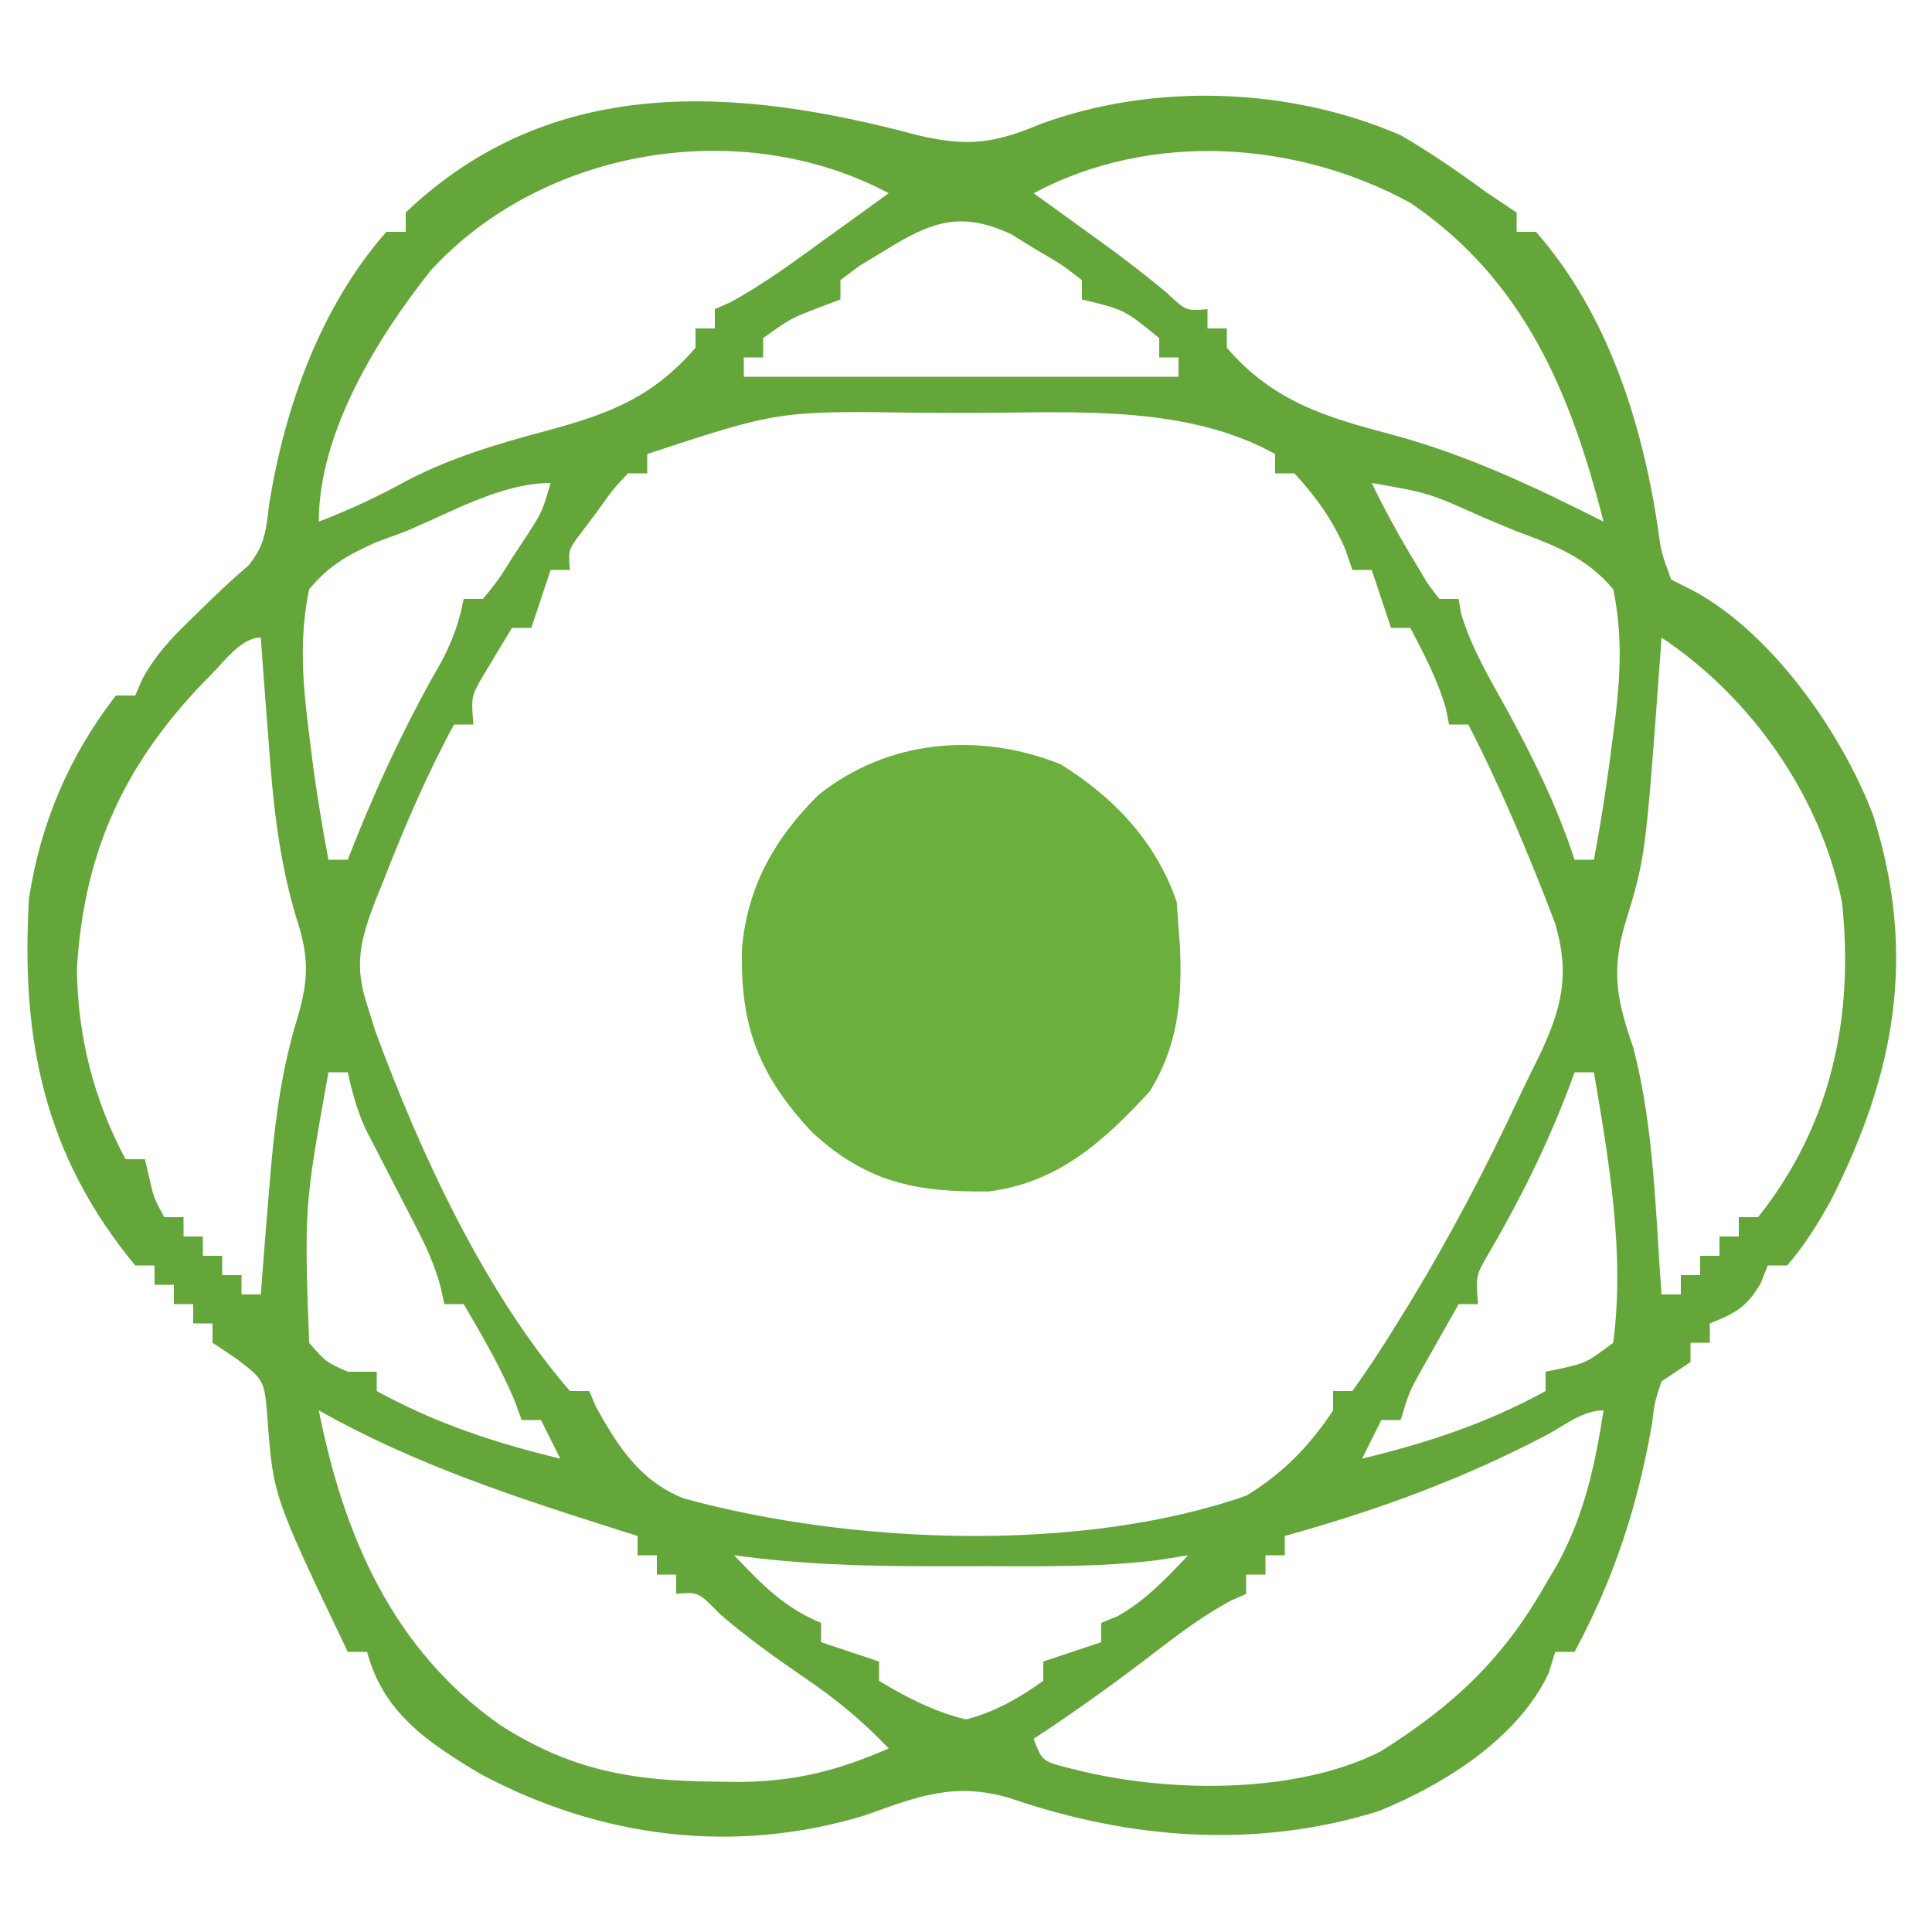 <?xml version="1.0" encoding="utf-8"?>
                                    <svg xmlns="http://www.w3.org/2000/svg" version="1.1" width="30" height="30"
                                        viewBox="0 0 200 200">
                                        <path
                                            d="M0 0 C5.161 1.204 7.842 0.875 12.719 -1.16 C24.444 -5.477 38.548 -4.976 50 0 C53.14 1.826 56.074 3.852 59 6 C59.99 6.66 60.98 7.32 62 8 C62 8.66 62 9.32 62 10 C62.66 10 63.32 10 64 10 C71.429 18.431 75.021 29.841 76.641 40.758 C76.964 43.161 76.964 43.161 78 46 C78.578 46.289 79.155 46.578 79.75 46.875 C88.124 51.062 95.622 61.728 98.906 70.391 C103.476 84.862 101.176 97.153 94.535 110.266 C93.166 112.705 91.84 114.894 90 117 C89.34 117 88.68 117 88 117 C87.752 117.619 87.505 118.237 87.25 118.875 C85.794 121.351 84.622 121.951 82 123 C82 123.66 82 124.32 82 125 C81.34 125 80.68 125 80 125 C80 125.66 80 126.32 80 127 C79.01 127.66 78.02 128.32 77 129 C76.306 131.079 76.306 131.079 76 133.5 C74.509 141.979 72.075 149.413 68 157 C67.34 157 66.68 157 66 157 C65.772 157.731 65.544 158.462 65.309 159.215 C62.134 165.972 54.452 170.76 47.688 173.5 C34.984 177.439 21.938 176.409 9.5 172.125 C3.771 170.455 0.009 171.961 -5.473 173.93 C-19.042 178.047 -32.862 176.261 -45.258 169.645 C-50.648 166.412 -55.318 163.353 -57 157 C-57.66 157 -58.32 157 -59 157 C-66.724 140.848 -66.724 140.848 -67.312 132.812 C-67.63 128.866 -67.63 128.866 -70.562 126.625 C-71.367 126.089 -72.171 125.552 -73 125 C-73 124.34 -73 123.68 -73 123 C-73.66 123 -74.32 123 -75 123 C-75 122.34 -75 121.68 -75 121 C-75.66 121 -76.32 121 -77 121 C-77 120.34 -77 119.68 -77 119 C-77.66 119 -78.32 119 -79 119 C-79 118.34 -79 117.68 -79 117 C-79.66 117 -80.32 117 -81 117 C-90.458 105.569 -92.852 93.536 -92 79 C-90.811 71.25 -87.837 64.211 -83 58 C-82.34 58 -81.68 58 -81 58 C-80.751 57.424 -80.502 56.848 -80.246 56.254 C-78.822 53.678 -77.176 51.98 -75.062 49.938 C-74.373 49.266 -73.683 48.594 -72.973 47.902 C-71.781 46.753 -70.563 45.629 -69.301 44.559 C-67.548 42.458 -67.454 40.827 -67.125 38.125 C-65.51 28.114 -61.799 17.716 -55 10 C-54.34 10 -53.68 10 -53 10 C-53 9.34 -53 8.68 -53 8 C-37.894 -6.406 -18.751 -5.033 0 0 Z M-50.41 14 C-55.959 20.981 -62 30.799 -62 40 C-58.766 38.762 -55.778 37.36 -52.75 35.688 C-48.062 33.277 -43.374 31.916 -38.312 30.562 C-31.911 28.823 -27.468 27.155 -23 22 C-23 21.34 -23 20.68 -23 20 C-22.34 20 -21.68 20 -21 20 C-21 19.34 -21 18.68 -21 18 C-20.234 17.664 -20.234 17.664 -19.453 17.32 C-16.004 15.464 -12.917 13.173 -9.75 10.875 C-9.1 10.407 -8.451 9.939 -7.781 9.457 C-6.186 8.307 -4.593 7.154 -3 6 C-18.217 -2.102 -38.757 1.278 -50.41 14 Z M12 6 C12.736 6.531 13.472 7.062 14.23 7.609 C15.206 8.316 16.182 9.022 17.188 9.75 C18.15 10.446 19.113 11.142 20.105 11.859 C22.022 13.277 23.902 14.746 25.738 16.266 C27.789 18.203 27.789 18.203 30 18 C30 18.66 30 19.32 30 20 C30.66 20 31.32 20 32 20 C32 20.66 32 21.32 32 22 C36.866 27.615 42.245 29.18 49.216 31.023 C56.929 33.114 63.887 36.407 71 40 C67.602 26.674 62.793 15.009 51 7 C39.179 0.541 24.101 -0.443 12 6 Z M-3.312 11.875 C-4.196 12.409 -5.079 12.942 -5.988 13.492 C-6.652 13.99 -7.316 14.487 -8 15 C-8 15.66 -8 16.32 -8 17 C-8.763 17.289 -9.526 17.578 -10.312 17.875 C-13.15 18.963 -13.15 18.963 -16 21 C-16 21.66 -16 22.32 -16 23 C-16.66 23 -17.32 23 -18 23 C-18 23.66 -18 24.32 -18 25 C-3.15 25 11.7 25 27 25 C27 24.34 27 23.68 27 23 C26.34 23 25.68 23 25 23 C25 22.34 25 21.68 25 21 C21.367 18.038 21.367 18.038 17 17 C17 16.34 17 15.68 17 15 C14.93 13.396 14.93 13.396 12.312 11.875 C11.442 11.336 10.572 10.797 9.676 10.242 C4.457 7.82 1.435 8.935 -3.312 11.875 Z M-28 33 C-28 33.66 -28 34.32 -28 35 C-28.66 35 -29.32 35 -30 35 C-31.588 36.715 -31.588 36.715 -33.125 38.875 C-33.664 39.594 -34.203 40.314 -34.758 41.055 C-36.179 42.896 -36.179 42.896 -36 45 C-36.66 45 -37.32 45 -38 45 C-38.66 46.98 -39.32 48.96 -40 51 C-40.66 51 -41.32 51 -42 51 C-42.66 52.093 -43.32 53.186 -44 54.312 C-44.371 54.927 -44.742 55.542 -45.125 56.176 C-46.216 58.114 -46.216 58.114 -46 61 C-46.66 61 -47.32 61 -48 61 C-50.841 66.246 -53.149 71.635 -55.312 77.188 C-55.591 77.877 -55.87 78.566 -56.157 79.275 C-57.686 83.287 -58.366 85.901 -57 90 C-56.723 90.891 -56.446 91.781 -56.16 92.699 C-51.529 105.306 -44.847 119.778 -36 130 C-35.34 130 -34.68 130 -34 130 C-33.773 130.536 -33.546 131.072 -33.312 131.625 C-31.019 135.775 -28.736 139.303 -24.238 141.109 C-6.905 145.877 16.975 146.817 34.062 140.812 C37.819 138.495 40.572 135.691 43 132 C43 131.34 43 130.68 43 130 C43.66 130 44.32 130 45 130 C46.647 127.698 48.151 125.41 49.625 123 C50.068 122.282 50.511 121.565 50.967 120.826 C55.116 113.997 58.792 106.981 62.178 99.747 C62.914 98.184 63.681 96.636 64.453 95.09 C66.718 90.205 67.526 86.784 65.977 81.566 C63.315 74.572 60.421 67.661 57 61 C56.34 61 55.68 61 55 61 C54.897 60.464 54.794 59.928 54.688 59.375 C53.819 56.375 52.444 53.762 51 51 C50.34 51 49.68 51 49 51 C48.01 48.03 48.01 48.03 47 45 C46.34 45 45.68 45 45 45 C44.629 43.917 44.629 43.917 44.25 42.812 C42.877 39.724 41.276 37.49 39 35 C38.34 35 37.68 35 37 35 C37 34.34 37 33.68 37 33 C27.992 27.992 16.688 28.68 6.655 28.739 C4.503 28.75 2.351 28.739 0.199 28.727 C-14.387 28.518 -14.387 28.518 -28 33 Z M47 36 C48.378 38.833 49.864 41.557 51.5 44.25 C52.134 45.31 52.134 45.31 52.781 46.391 C53.183 46.922 53.586 47.453 54 48 C54.66 48 55.32 48 56 48 C56.085 48.51 56.17 49.021 56.258 49.547 C57.313 53.035 59.114 56.08 60.875 59.25 C63.686 64.399 66.173 69.406 68 75 C68.66 75 69.32 75 70 75 C70.816 70.681 71.454 66.361 72 62 C72.127 61.014 72.127 61.014 72.256 60.009 C72.767 55.529 72.927 51.424 72 47 C69.212 43.698 65.996 42.479 62 41 C60.849 40.52 59.698 40.041 58.512 39.547 C52.927 37.028 52.927 37.028 47 36 Z M-53 41 C-54.526 41.565 -54.526 41.565 -56.082 42.141 C-59.05 43.483 -60.893 44.504 -63 47 C-64.063 52.071 -63.655 56.903 -63 62 C-62.84 63.276 -62.68 64.552 -62.516 65.867 C-62.074 68.927 -61.574 71.962 -61 75 C-60.34 75 -59.68 75 -59 75 C-58.709 74.261 -58.417 73.523 -58.117 72.762 C-55.535 66.372 -52.681 60.345 -49.234 54.375 C-48.112 52.216 -47.462 50.376 -47 48 C-46.34 48 -45.68 48 -45 48 C-43.441 46.087 -43.441 46.087 -41.938 43.688 C-41.41 42.887 -40.883 42.086 -40.34 41.262 C-38.87 38.962 -38.87 38.962 -38 36 C-43.109 36 -48.357 39.066 -53 41 Z M-73.188 55.875 C-81.972 64.743 -86.283 73.884 -87.039 86.277 C-86.966 93.251 -85.304 99.854 -82 106 C-81.34 106 -80.68 106 -80 106 C-79.856 106.619 -79.711 107.237 -79.562 107.875 C-79.068 110.033 -79.068 110.033 -78 112 C-77.34 112 -76.68 112 -76 112 C-76 112.66 -76 113.32 -76 114 C-75.34 114 -74.68 114 -74 114 C-74 114.66 -74 115.32 -74 116 C-73.34 116 -72.68 116 -72 116 C-72 116.66 -72 117.32 -72 118 C-71.34 118 -70.68 118 -70 118 C-70 118.66 -70 119.32 -70 120 C-69.34 120 -68.68 120 -68 120 C-67.955 119.396 -67.91 118.793 -67.864 118.171 C-67.649 115.363 -67.421 112.556 -67.188 109.75 C-67.103 108.74 -67.019 107.729 -66.933 106.688 C-66.448 101.366 -65.768 96.442 -64.188 91.312 C-63.01 87.268 -63.03 84.917 -64.352 80.93 C-66.145 74.904 -66.75 69.066 -67.188 62.812 C-67.31 61.241 -67.31 61.241 -67.436 59.639 C-67.633 57.093 -67.821 54.547 -68 52 C-70.069 52 -71.823 54.554 -73.188 55.875 Z M77 52 C76.955 52.634 76.91 53.268 76.864 53.921 C75.345 74.758 75.345 74.758 73.188 81.75 C71.761 86.757 72.426 89.658 74.094 94.512 C76.234 102.752 76.376 111.53 77 120 C77.66 120 78.32 120 79 120 C79 119.34 79 118.68 79 118 C79.66 118 80.32 118 81 118 C81 117.34 81 116.68 81 116 C81.66 116 82.32 116 83 116 C83 115.34 83 114.68 83 114 C83.66 114 84.32 114 85 114 C85 113.34 85 112.68 85 112 C85.66 112 86.32 112 87 112 C94.56 102.481 96.938 91.368 95.691 79.453 C93.484 68.431 86.348 58.232 77 52 Z M-61 97 C-63.501 110.951 -63.501 110.951 -63 125 C-61.274 126.985 -61.274 126.985 -59 128 C-58.01 128 -57.02 128 -56 128 C-56 128.66 -56 129.32 -56 130 C-49.834 133.374 -43.822 135.345 -37 137 C-37.66 135.68 -38.32 134.36 -39 133 C-39.66 133 -40.32 133 -41 133 C-41.248 132.319 -41.495 131.639 -41.75 130.938 C-43.242 127.431 -45.068 124.284 -47 121 C-47.66 121 -48.32 121 -49 121 C-49.128 120.417 -49.255 119.835 -49.387 119.234 C-49.988 117.044 -50.769 115.262 -51.812 113.25 C-52.166 112.559 -52.519 111.868 -52.883 111.156 C-53.251 110.445 -53.62 109.733 -54 109 C-54.733 107.585 -55.462 106.169 -56.188 104.75 C-56.511 104.126 -56.835 103.502 -57.168 102.859 C-58.032 100.928 -58.548 99.064 -59 97 C-59.66 97 -60.32 97 -61 97 Z M68 97 C67.781 97.594 67.562 98.189 67.336 98.801 C65.068 104.728 62.361 110.166 59.172 115.652 C57.777 118.01 57.777 118.01 58 121 C57.34 121 56.68 121 56 121 C55.184 122.436 54.373 123.874 53.562 125.312 C53.11 126.113 52.658 126.914 52.191 127.738 C50.889 130.062 50.889 130.062 50 133 C49.34 133 48.68 133 48 133 C47.34 134.32 46.68 135.64 46 137 C52.822 135.345 58.834 133.374 65 130 C65 129.34 65 128.68 65 128 C65.598 127.876 66.196 127.752 66.812 127.625 C69.262 127.045 69.262 127.045 72 125 C73.217 115.737 71.555 106.135 70 97 C69.34 97 68.68 97 68 97 Z M-62 132 C-59.409 145.024 -54.349 156.748 -43.227 164.574 C-35.866 169.288 -29.525 170.363 -20.875 170.438 C-19.604 170.453 -19.604 170.453 -18.308 170.468 C-12.575 170.389 -8.257 169.288 -3 167 C-5.754 164.1 -8.562 161.797 -11.875 159.562 C-14.875 157.509 -17.753 155.444 -20.5 153.062 C-22.717 150.788 -22.717 150.788 -25 151 C-25 150.34 -25 149.68 -25 149 C-25.66 149 -26.32 149 -27 149 C-27 148.34 -27 147.68 -27 147 C-27.66 147 -28.32 147 -29 147 C-29 146.34 -29 145.68 -29 145 C-29.573 144.819 -30.147 144.639 -30.737 144.453 C-41.576 141.012 -52.062 137.617 -62 132 Z M65.033 134.592 C56.27 139.173 47.516 142.368 38 145 C38 145.66 38 146.32 38 147 C37.34 147 36.68 147 36 147 C36 147.66 36 148.32 36 149 C35.34 149 34.68 149 34 149 C34 149.66 34 150.32 34 151 C33.461 151.24 32.922 151.48 32.367 151.727 C29.378 153.335 26.82 155.311 24.125 157.375 C20.164 160.404 16.171 163.273 12 166 C12.886 168.339 12.886 168.339 15.949 169.102 C25.552 171.594 38.959 171.831 47.902 167.32 C55.45 162.57 60.575 157.795 65 150 C65.391 149.34 65.781 148.68 66.184 148 C68.996 142.89 70.107 137.733 71 132 C68.823 132 66.925 133.595 65.033 134.592 Z M-19 147 C-16.192 149.964 -13.817 152.445 -10 154 C-10 154.66 -10 155.32 -10 156 C-8.02 156.66 -6.04 157.32 -4 158 C-4 158.66 -4 159.32 -4 160 C-1.085 161.755 1.685 163.183 5 164 C8.051 163.198 10.437 161.816 13 160 C13 159.34 13 158.68 13 158 C14.98 157.34 16.96 156.68 19 156 C19 155.34 19 154.68 19 154 C19.557 153.773 20.114 153.546 20.688 153.312 C23.632 151.641 25.682 149.447 28 147 C26.988 147.162 25.976 147.325 24.934 147.492 C18.997 148.231 13.047 148.149 7.073 148.13 C5.07 148.125 3.067 148.131 1.064 148.137 C-5.709 148.13 -12.289 147.928 -19 147 Z "
                                            fill="#65A63A" transform="translate(95,14)" />
                                        <path
                                            d="M0 0 C5.523 3.426 9.89 8.026 12.023 14.262 C12.085 15.128 12.147 15.994 12.211 16.887 C12.261 17.556 12.311 18.225 12.363 18.914 C12.597 24.373 12.158 29.185 9.211 33.887 C4.475 39.042 -0.263 43.305 -7.402 44.223 C-14.976 44.332 -20.137 43.279 -25.766 38.051 C-31.25 32.16 -33.192 27.08 -32.977 19.055 C-32.424 12.67 -29.577 7.637 -25.055 3.176 C-17.916 -2.54 -8.482 -3.386 0 0 Z "
                                            fill="#6BAF3D" transform="translate(109.789,79.113)" />
                                    </svg>
